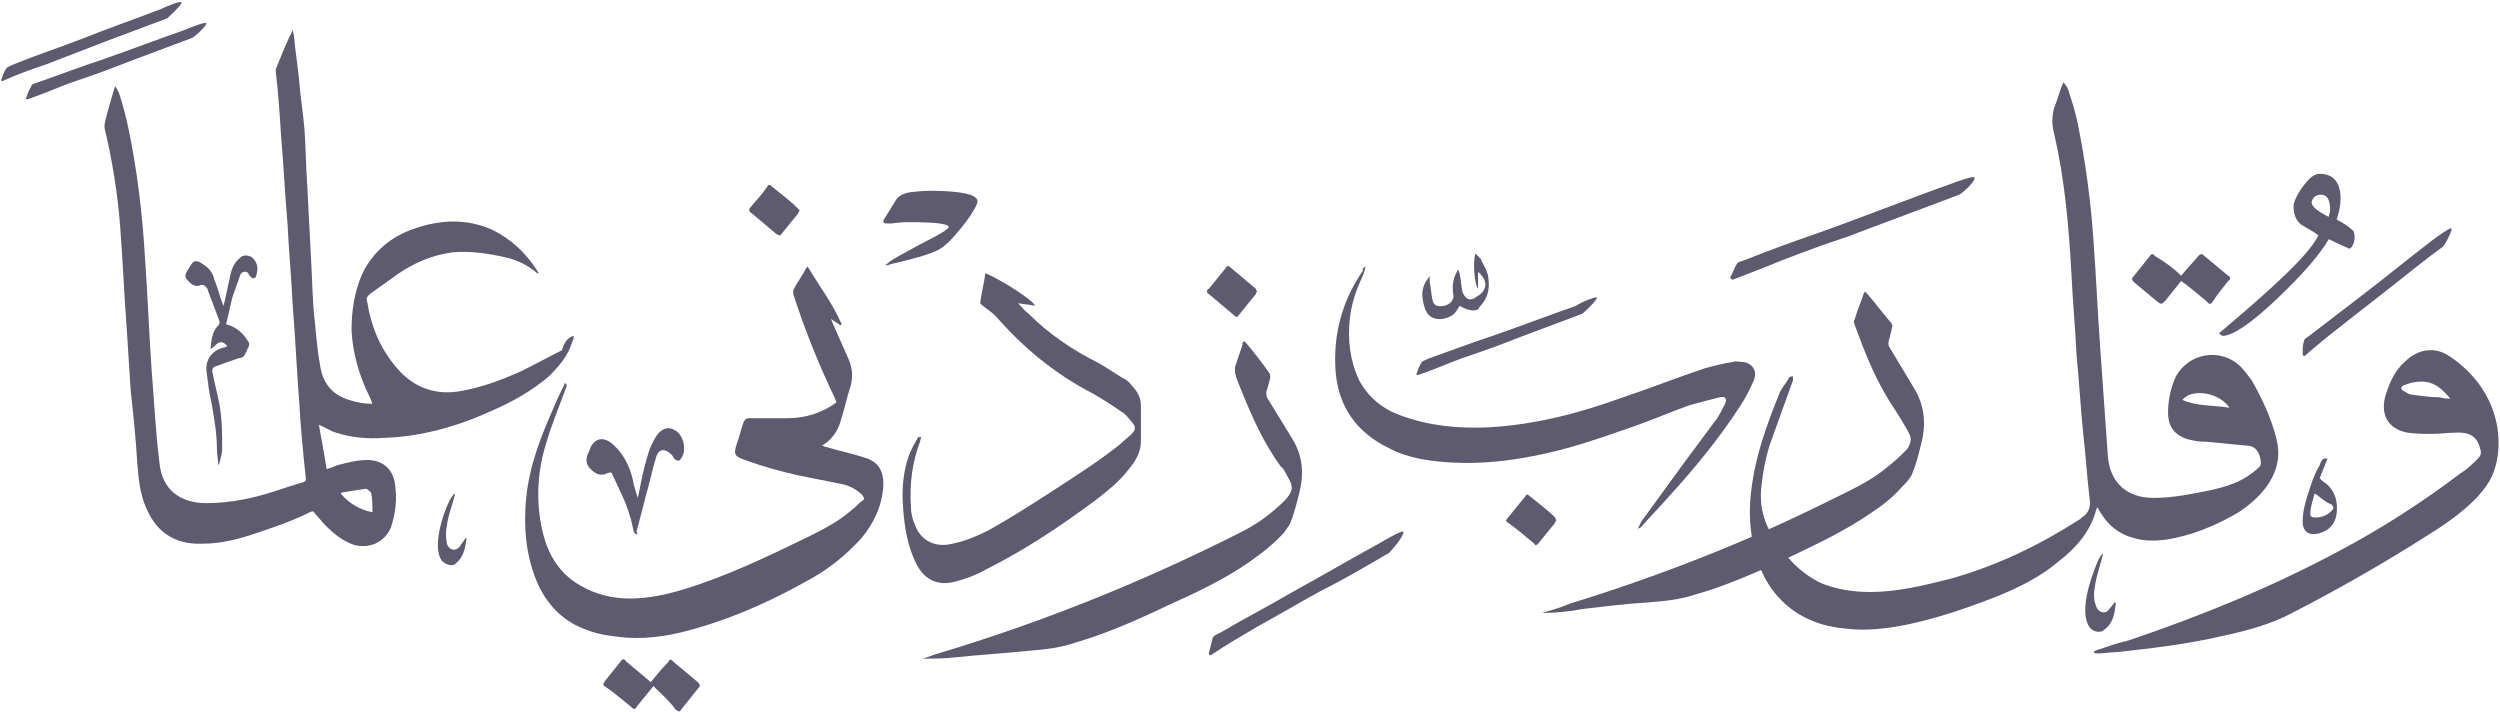 <?xml version="1.0" encoding="UTF-8" standalone="no"?><svg xmlns="http://www.w3.org/2000/svg" xmlns:xlink="http://www.w3.org/1999/xlink" fill="#000000" height="54.5" preserveAspectRatio="xMidYMid meet" version="1" viewBox="4.3 3.7 191.3 54.5" width="191.3" zoomAndPan="magnify"><g fill="#5e5a6f"><g id="change1_1"><path d="M48.2,29.4c0,0.1,0,0.3-0.1,0.4c-0.3,1.1-1,1.9-1.8,2.7c-1.3,1.1-2.7,1.9-4.3,2.6c-2.6,1.2-5.4,2-8.2,2.1 c-1.3,0.1-2.6,0-3.8-0.4c-0.4-0.1-0.8-0.4-1.3-0.6c0.2,1.1,0.4,2.2,0.6,3.4c0.3-0.1,0.6-0.2,0.8-0.3c0.8-0.2,1.5-0.4,2.3-0.4 c1.1,0,1.9,0.6,2.1,1.7c0.2,1.2,0.1,2.3-0.3,3.5c-0.5,1.1-1.6,1.6-2.8,1.3c-0.9-0.3-1.6-0.9-2.2-1.5c-0.3-0.3-0.5-0.6-0.8-0.9 c-0.1-0.2-0.2-0.2-0.4-0.1c-1.4,0.7-2.9,1.2-4.4,1.7c-1.2,0.4-2.5,0.7-3.7,0.7c-1.9,0.1-3.5-0.6-4.4-2.7c-0.5-1.1-0.6-2.3-0.7-3.5 c-0.1-1.8-0.3-3.7-0.5-5.5c-0.1-1.6-0.2-3.2-0.3-4.7c-0.2-2.6-0.3-5.2-0.5-7.8c-0.2-2.6-0.6-5.1-1.2-7.6c0-0.1,0-0.2,0-0.3 c0.2-0.9,0.5-1.9,0.8-2.9c0.1,0.1,0.2,0.3,0.3,0.5c0.3,0.9,0.5,1.7,0.7,2.6c0.7,3.3,1.1,6.7,1.3,10.1c0.2,2.8,0.3,5.6,0.5,8.5 c0.2,2.4,0.3,4.7,0.6,7.1c0.2,2.1,1.6,3.1,3.6,3.1c1.9,0,3.7-0.4,5.5-1c0.6-0.2,1.2-0.4,1.9-0.6c0.2-0.1,0.2-0.1,0.2-0.3 c-0.2-1.9-0.4-3.9-0.5-5.8c-0.2-2.5-0.3-5-0.5-7.4c-0.1-2.1-0.3-4.2-0.4-6.3c-0.2-2.3-0.3-4.5-0.5-6.8c-0.1-1.6-0.2-3.2-0.4-4.8 c0-0.1,0-0.1,0-0.2c0.4-1,0.8-2,1.3-3c0,0.2,0.1,0.3,0.1,0.5c0.1,1.2,0.3,2.3,0.4,3.5c0.1,1.2,0.3,2.4,0.4,3.6 c0.1,1.4,0.1,2.7,0.2,4.1c0.1,1.9,0.2,3.9,0.3,5.8c0.1,1.6,0.1,3.3,0.3,4.9c0.1,1.1,0.2,2.2,0.4,3.3c0.2,1.3,0.9,2.2,2.2,2.6 c0.6,0.2,1.2,0.3,1.8,0.3c-0.1-0.2-0.1-0.3-0.2-0.5c-0.8-1.6-1.3-3.3-1.4-5.1c0-1.5,0.2-2.9,0.8-4.3c0.8-1.7,2.2-2.9,4-3.5 c2-0.7,4-0.8,6,0.1c1.4,0.7,2.5,1.7,3.4,3.1c0,0,0,0.1,0.1,0.1c0,0,0,0.1,0,0.1c0,0,0,0-0.1,0c-0.7-0.6-1.5-1-2.4-1.2 c-1.3-0.3-2.6-0.5-4-0.4c-1.6,0.2-3,0.8-4.3,1.7c-0.7,0.5-1.4,1-2.1,1.5c-0.2,0.2-0.3,0.3-0.2,0.6c0.3,1.9,1,3.6,2.3,5.1 c1.3,1.5,3,2.1,5,1.7c1.6-0.3,3.2-0.9,4.7-1.6c1-0.5,1.9-1,2.9-1.5C47.5,29.8,47.8,29.5,48.2,29.4C48.2,29.4,48.2,29.4,48.2,29.4z M30.4,41.4c0,0,0,0.1,0,0.1c0.6,0.7,1.4,1.2,2.4,1.4c0-0.5,0-1-0.1-1.5c-0.1-0.1-0.3-0.3-0.4-0.3C31.6,41.2,31,41.3,30.4,41.4z"/><path d="M47.5,33c0.2,0.1,0.2,0.2,0.1,0.4c-0.5,1.4-1.1,2.8-1.5,4.2c-0.7,2.2-0.8,4.5-0.3,6.7 c0.4,1.8,1.3,3.3,2.9,4.2c1.2,0.7,2.5,1,3.8,1c1.4,0,2.8-0.3,4.1-0.7c3.3-1,6.4-2.5,9.5-4c1.2-0.6,2.4-1.2,3.4-2.1 c0.3-0.2,0.5-0.5,0.8-0.7c0.2-0.1,0.1-0.2,0-0.4c-0.5-0.5-1.1-0.8-1.8-0.9c-1-0.2-2-0.4-3-0.6c-1.4-0.3-2.8-0.7-4.2-1.2 c0,0,0,0,0,0c-0.8-0.3-0.9-0.4-0.6-1.3c0.2-0.5,0.3-1.1,0.5-1.6c0.1-0.2,0.2-0.3,0.4-0.3c1,0,2,0,3,0c1.3,0,2.6-0.4,3.7-1.2 c0-0.1-0.1-0.2-0.1-0.3C67,31.7,65.9,29,65,26.2c0-0.1,0-0.2,0-0.3c0.3-0.6,0.7-1.1,1-1.7c0,0,0.1-0.1,0.1-0.1 c0.9,1.5,1.9,2.8,2.6,4.4c0,0-0.1,0.1-0.1,0.1c-0.2-0.2-0.5-0.3-0.7-0.5c0,0,0,0,0,0c0,0.1,0.1,0.2,0.1,0.3 c0.4,0.9,0.8,1.8,1.2,2.7c0.3,0.7,0.4,1.3,0.2,2.1c-0.3,0.9-0.5,1.9-0.8,2.8c-0.2,0.7-0.7,1.4-1.4,1.8c0.1,0,0.2,0.1,0.3,0.1 c1,0.3,2,0.5,2.9,0.8c1.1,0.3,1.5,1,1.5,2.1c-0.1,1.6-0.7,2.9-1.7,4.1c-1.1,1.2-2.3,2.2-3.7,3c-2.8,1.6-5.8,3-9,3.9 c-1.7,0.5-3.4,0.8-5.2,0.7c-1-0.1-2.1-0.2-3.1-0.6c-1.7-0.6-2.8-1.7-3.6-3.2c-0.9-1.9-1.2-3.9-1.1-6c0.1-2.6,0.9-4.9,1.9-7.2 c0.3-0.7,0.6-1.4,0.9-2C47.4,33.3,47.5,33.2,47.5,33z"/><path d="M74.8,37.1c0,0.1-0.1,0.3-0.1,0.4c-0.6,1.6-0.8,3.2-0.7,4.9c0,0.5,0.1,1,0.3,1.4c0.3,1,1.3,1.9,2.9,1.5 c1-0.2,1.9-0.6,2.7-1c1.8-1,3.5-2.1,5.2-3.2c1.7-1.1,3.4-2.2,4.9-3.4c0.3-0.3,0.6-0.5,0.9-0.8c0.3-0.3,0.3-0.5,0.1-0.8 c-0.3-0.3-0.5-0.7-0.9-0.9c-0.7-0.5-1.5-1-2.2-1.4c-2.9-1.5-5.3-3.5-7.4-5.9c-0.3-0.3-0.6-0.5-1-0.8c-0.1-0.1-0.2-0.2-0.2-0.2 c0.1-0.8,0.3-1.5,0.4-2.3c1.2,0.5,3.7,2.1,3.8,2.5c-0.4-0.1-0.8-0.1-1.3-0.2c0.3,0.3,0.5,0.6,0.8,0.8c1.6,1.6,3.4,2.8,5.4,3.8 c0.7,0.4,1.4,0.9,2.1,1.3c0.2,0.1,0.3,0.3,0.4,0.4c0.4,0.4,0.7,0.9,0.7,1.5c0,0.9,0,1.9,0,2.8c0,0.9-0.5,1.6-1,2.2 c-0.7,0.9-1.6,1.6-2.5,2.3c-2.7,2-5.4,3.8-8.4,5.3c-0.7,0.4-1.5,0.7-2.3,0.9c-1.4,0.4-2.5-0.2-3.1-1.6c-0.6-1.3-0.8-2.7-0.9-4.1 c-0.1-1.3,0-2.6,0.4-3.8c0.2-0.6,0.5-1.1,0.8-1.6C74.7,37.2,74.7,37.2,74.8,37.1C74.8,37.1,74.8,37.1,74.8,37.1z"/><path d="M99.5,29.8c0.1,0.1,0.2,0.2,0.2,0.2c0.6,0.7,1.2,1.5,1.7,2.2c0.1,0.1,0.1,0.3,0.1,0.4 c-0.1,0.4-0.2,0.8-0.3,1.1c0,0.2,0,0.3,0.1,0.5c0.6,1,1.3,2.1,1.9,3.1c0.8,1.3,0.9,2.7,0.5,4.2c-0.2,0.8-0.4,1.6-0.7,2.3 c-0.1,0.2-0.3,0.4-0.4,0.6c-0.8,0.9-1.7,1.6-2.7,2.3c-2,1.4-4.2,2.4-6.4,3.4c-2.3,1.1-4.6,2.1-7,2.8c-1.2,0.4-2.3,0.5-3.5,0.6 c-1.9,0.2-3.7,0.3-5.6,0.5c-0.8,0.1-1.7,0.1-2.5,0.1c0.4-0.1,0.8-0.3,1.2-0.4c8-2.4,15.7-5.5,23.2-9.3c1.2-0.6,2.3-1.4,3.3-2.4 c0,0,0.1-0.1,0.1-0.1c0.5-0.6,0.6-0.9,0.2-1.6c-0.2-0.3-0.3-0.7-0.6-0.9c-1.3-1.8-2.2-3.8-3-5.8c-0.2-0.5-0.4-0.9-0.5-1.4 c0-0.1,0-0.3,0-0.4c0.2-0.6,0.4-1.2,0.6-1.8C99.3,30,99.4,29.9,99.5,29.8z"/><path d="M54.3,56.2c-0.4,0.5-0.9,1.1-1.3,1.6c-0.1,0.2-0.2,0.2-0.4,0c-0.6-0.5-1.2-1-1.9-1.5 c-0.3-0.2-0.3-0.2-0.1-0.5c0.4-0.5,0.8-1,1.2-1.5c0.1-0.2,0.3-0.2,0.4,0c0.6,0.5,1.3,1.1,1.9,1.6c0.4-0.5,0.8-1,1.3-1.5 c0.2-0.3,0.2-0.3,0.5,0c0.6,0.5,1.2,1,1.8,1.5c0.2,0.2,0.2,0.3,0,0.5c-0.4,0.5-0.8,1-1.2,1.5c-0.2,0.3-0.2,0.3-0.5,0.1 C55.5,57.3,54.9,56.8,54.3,56.2z"/><path d="M100.5,26c-0.1,0.1-0.1,0.2-0.1,0.2c-0.4,0.5-0.9,1.1-1.3,1.6c-0.1,0.2-0.2,0.2-0.4,0 c-0.6-0.5-1.3-1.1-1.9-1.6c-0.2-0.1-0.2-0.3,0-0.4c0.4-0.5,0.9-1.1,1.3-1.6c0.1-0.2,0.2-0.2,0.4,0c0.6,0.5,1.3,1.1,1.9,1.6 C100.4,25.9,100.5,26,100.5,26z"/><path d="M65.5,19.8c-0.1,0.1-0.1,0.2-0.1,0.2c-0.4,0.5-0.9,1.1-1.3,1.6c-0.1,0.2-0.2,0.1-0.4,0 c-0.6-0.5-1.3-1.1-1.9-1.6c-0.2-0.1-0.2-0.3-0.1-0.4c0.4-0.5,0.9-1,1.3-1.6c0.1-0.2,0.2-0.2,0.4,0c0.6,0.5,1.3,1,1.9,1.6 C65.4,19.7,65.5,19.8,65.5,19.8z"/></g><g id="change1_16"><path d="M162.2,10c0.1,0.1,0.2,0.3,0.3,0.4c0.3,0.9,0.6,1.8,0.8,2.8c0.6,3,1,6,1.2,9c0.2,2.7,0.3,5.3,0.5,8 c0.2,2.8,0.4,5.6,0.6,8.5c0.2,2,1.5,3.1,3.5,3.1c1.5,0,2.9-0.3,4.4-0.6c0.9-0.2,1.9-0.5,2.7-1c0.3-0.2,0.6-0.4,0.9-0.7 c0.2-0.1,0.2-0.3,0.2-0.5c-0.1-0.7-0.4-1.2-1.1-1.2c-1-0.1-2-0.2-3.1-0.3c-0.3,0-0.6,0-1-0.1c-1.2-0.2-1.9-0.9-1.9-2.1 c0-1,0.2-1.9,0.6-2.8c1-1.8,3.4-2.2,4.9-0.8c0.3,0.3,0.6,0.7,0.9,1.1c0.8,1.4,1.5,2.9,1.9,4.5c0.3,1.2,0.1,2.3-0.6,3.4 c-0.6,0.9-1.4,1.6-2.3,2.2c-1.7,1-3.6,1.8-5.6,2.1c-0.8,0.1-1.6,0.1-2.3-0.1c-1.3-0.3-2.2-1.1-2.8-2.2c0-0.1-0.1-0.1-0.1-0.2 c0,0,0,0,0,0c0,0.1-0.1,0.1-0.1,0.2c-0.4,1.6-1.5,2.9-2.8,3.9c-1.4,1.2-3,2-4.7,2.7c-2.3,0.9-4.6,1.7-7,2.2 c-1.5,0.3-3.1,0.5-4.7,0.3c-3.5-0.3-6-2.4-6.9-5.8c-0.4-1.6-0.5-3.1-0.3-4.7c0.3-2.7,1.2-5.1,2.2-7.6c0.2-0.4,0.5-0.7,0.7-1.1 c0.1-0.1,0.2-0.1,0.3-0.1c0,0.1,0,0.2,0,0.3c-0.6,1.7-1.2,3.3-1.8,5c-0.3,1-0.5,2-0.6,3c-0.2,1.4,0.1,2.8,0.9,4 c0.9,1.5,2,2.7,3.6,3.5c1.2,0.5,2.5,0.7,3.8,0.7c2.1,0,4.1-0.5,6.1-1c3.6-1,6.9-2.6,10-4.6c0,0,0.1-0.1,0.1-0.1 c0.5-0.3,0.7-0.8,0.6-1.4c-0.2-1.7-0.3-3.4-0.5-5.1c-0.2-2-0.3-3.9-0.5-5.9c-0.1-2.1-0.3-4.2-0.4-6.4c-0.2-3.5-0.5-7-1.3-10.5 c-0.2-0.7-0.2-1.4,0-2.1C161.8,11.2,161.9,10.6,162.2,10C162.1,10,162.1,10,162.2,10z M174.9,34.9c-0.8-1.2-2.9-1.5-3.6-0.6 C172.4,34.8,173.7,34.7,174.9,34.9z"/><path d="M164.6,53.5c0.9-0.3,1.7-0.6,2.6-0.8c5.6-1.9,11-4.1,16.2-6.9c3.2-1.7,6.3-3.7,9.2-5.9 c0.5-0.3,0.9-0.7,1.3-1.1c0.2-0.2,0.3-0.4,0.2-0.7c-0.2-0.9-0.7-1.3-1.7-1.3c-0.7,0-1.3,0.1-2,0.1c-0.6,0-1.3,0-1.9-0.1 c-1.1-0.2-2.1-1-1.7-2.7c0.3-1,0.7-2,1.5-2.7c0.9-0.9,2.2-1.3,3.5-0.4c1.9,1.3,3.2,3.1,3.6,5.4c0.2,1.4,0.1,2.8-0.6,4.1 c-0.3,0.5-0.7,1-1.1,1.4c-1.1,1.1-2.4,2-3.7,2.8c-3.3,2.1-6.8,4.1-10.3,5.9c-1.7,0.9-3.6,1.4-5.5,1.8c-2.6,0.6-5.2,0.9-7.9,1.2 c-0.5,0-1,0.1-1.5,0.1c-0.1,0-0.2,0-0.3-0.1C164.5,53.6,164.6,53.5,164.6,53.5z M191.8,34.2c-0.6-0.7-1.2-1.3-2.2-1.3 c-0.5,0-0.9,0.1-1.4,0.3c-0.2,0.1-0.2,0.3,0,0.4c0.2,0.1,0.4,0.3,0.7,0.3c0.7,0.1,1.4,0.2,2.1,0.2 C191.3,34.2,191.5,34.2,191.8,34.2z"/><path d="M108.8,24.1c-0.1,0.4-0.2,0.7-0.4,1.1c-0.4,0.9-0.7,1.9-0.8,2.8c-0.2,1.7,0,3.3,0.7,4.8 c0.7,1.3,1.8,2.2,3.2,2.7c2.2,0.8,4.4,1,6.7,0.9c3.6-0.2,7-1.1,10.3-2.3c2.1-0.7,4.1-1.5,6.2-2.2c0.7-0.2,1.5-0.4,2.2-0.5 c0.2-0.1,0.5,0,0.8,0c0.7,0.1,1.1,0.7,0.8,1.4c-0.3,0.7-0.6,1.3-1,1.9c-1.6,2.5-3.5,4.8-5.5,7c-0.7,0.8-1.4,1.5-2.1,2.3 c-0.1,0.1-0.2,0.1-0.3,0.2c0.1-0.2,0.2-0.4,0.3-0.6c1.1-1.5,2.1-2.9,3.2-4.4c0.9-1.2,1.7-2.3,2.6-3.5c0.2-0.3,0.4-0.7,0.6-1.1 c0.2-0.4,0-0.6-0.4-0.5c-0.8,0.2-1.6,0.4-2.3,0.6c-1.4,0.5-2.8,1.1-4.2,1.6c-2.6,0.9-5.1,1.8-7.8,2.3c-2,0.4-4.1,0.6-6.1,0.5 c-1.7-0.1-3.4-0.3-4.9-1.1c-2.5-1.2-3.9-3.2-4.1-5.9c-0.2-2.8,0.5-5.4,2.1-7.7C108.5,24.3,108.6,24.2,108.8,24.1 C108.7,24.1,108.8,24.1,108.8,24.1z"/><path d="M122.3,50.6c0.7-0.2,1.4-0.4,2.1-0.7c6.8-2.1,13.5-4.7,19.9-7.9c1.4-0.7,2.8-1.3,4.1-2.3 c0.5-0.4,1-0.8,1.5-1.3c0.1-0.1,0.2-0.2,0.3-0.3c0.3-0.4,0.4-0.8,0.2-1.2c-0.3-0.6-0.7-1.2-1-1.7c-1.1-1.6-1.9-3.3-2.6-5.1 c-0.2-0.5-0.4-1.1-0.6-1.6c0-0.1-0.1-0.2,0-0.3c0.2-0.7,0.5-1.4,0.7-2c0-0.1,0.1-0.1,0.1-0.2c0.1,0.1,0.2,0.2,0.2,0.2 c0.6,0.7,1.2,1.5,1.8,2.2c0.1,0.1,0.1,0.2,0.1,0.3c-0.1,0.4-0.2,0.8-0.3,1.2c0,0.1,0,0.3,0.1,0.4c0.6,1,1.2,2,1.8,3 c0.9,1.4,1,2.9,0.6,4.4c-0.2,0.8-0.4,1.6-0.7,2.3c-0.2,0.4-0.5,0.7-0.8,1c-0.7,0.8-1.5,1.4-2.4,2c-1.9,1.3-4,2.3-6.1,3.3 c-2.4,1.1-4.8,2.2-7.3,2.9c-1.2,0.4-2.4,0.5-3.6,0.6c-1.7,0.1-3.3,0.3-5,0.5C124.4,50.5,123.3,50.6,122.3,50.6 C122.3,50.6,122.3,50.6,122.3,50.6z"/><path d="M171.2,24.8c0.4-0.5,0.9-1,1.3-1.5c0.2-0.2,0.3-0.2,0.5,0c0.6,0.5,1.2,1,1.8,1.5c0.2,0.1,0.2,0.3,0,0.4 c-0.4,0.5-0.8,1-1.2,1.6c-0.1,0.2-0.3,0.2-0.4,0c-0.6-0.5-1.3-1.1-2-1.6c-0.4,0.5-0.8,1-1.2,1.5c-0.3,0.3-0.3,0.3-0.6,0.1 c-0.6-0.5-1.2-1-1.8-1.5c-0.2-0.2-0.2-0.3,0-0.5c0.4-0.5,0.8-1,1.2-1.5c0.1-0.2,0.3-0.2,0.4,0C169.9,23.7,170.6,24.2,171.2,24.8z"/><path d="M123.4,43.5c-0.1,0.1-0.1,0.2-0.1,0.2c-0.4,0.5-0.9,1.1-1.3,1.6c-0.1,0.1-0.2,0.2-0.3,0 c-0.6-0.5-1.3-1.1-2-1.6c-0.2-0.1-0.2-0.2,0-0.4c0.4-0.5,0.9-1.1,1.3-1.6c0.1-0.2,0.2-0.2,0.4,0c0.6,0.5,1.3,1,1.9,1.6 C123.3,43.4,123.4,43.5,123.4,43.5z"/></g></g><g id="change1_2"><path d="M20.1,5.5c-0.1,0.3-1,1.1-1.1,1.1c-1.6,0.6-3.2,1.2-4.8,1.8c-1.8,0.7-2.6,1-4.4,1.6c-1.1,0.4-2.2,0.9-3.4,1.3 c-0.1,0-0.2-0.1-0.1-0.1c0.1-0.3,0.2-0.6,0.4-0.9C6.7,10.1,7,10.1,7.2,10c2-0.7,3-1.1,5.1-1.8c2-0.7,4.1-1.5,6.1-2.2 C18.9,5.8,20.1,5.3,20.1,5.5z" fill="#5e5a6f"/></g><g id="change1_3"><path d="M18.2,3.9c-0.1,0.3-1,1.1-1.1,1.2c-1.6,0.6-3.2,1.2-4.8,1.8c-1.8,0.7-2.6,1-4.4,1.7C6.7,9,5.6,9.4,4.5,9.9 c-0.1,0-0.2-0.1-0.1-0.1c0.1-0.3,0.2-0.6,0.4-0.9c0.1-0.1,0.4-0.2,0.6-0.3c2-0.8,3-1.1,5.1-1.9c2-0.8,4-1.5,6.1-2.3 C17,4.2,18.2,3.7,18.2,3.9z" fill="#5e5a6f"/></g><g id="change1_4"><path d="M191.9,21.2c0,0.3-0.6,1.4-0.7,1.4c-1.4,1-2.7,2.1-4,3.1c-1.5,1.2-2.2,1.7-3.7,2.9c-0.9,0.7-1.9,1.5-2.8,2.3 c-0.1,0.1-0.2,0-0.2-0.1c0-0.4,0-0.7,0.1-1c0-0.2,0.3-0.3,0.4-0.4c1.7-1.3,2.6-2,4.3-3.3c1.7-1.3,3.4-2.7,5.1-4 C190.8,21.8,191.9,21,191.9,21.2z" fill="#5e5a6f"/></g><g id="change1_5"><path d="M126.5,26.5c-0.1,0.3-1,1.1-1.1,1.2c-1.6,0.6-3.2,1.2-4.8,1.8c-1.8,0.7-2.6,1-4.4,1.6c-1.1,0.4-2.2,0.9-3.4,1.3 c-0.1,0-0.2-0.1-0.1-0.1c0.1-0.3,0.2-0.6,0.4-0.9c0.1-0.1,0.4-0.2,0.6-0.3c2-0.7,3-1.1,5.1-1.8c2-0.7,4.1-1.5,6.1-2.2 C125.3,26.8,126.6,26.3,126.5,26.5z" fill="#5e5a6f"/></g><g id="change1_6"><path d="M111.7,44.4c0,0.4-1,1.5-1.1,1.6c-1.7,1-3.4,2-5.2,2.9c-2,1.1-2.8,1.6-4.8,2.7c-1.2,0.7-2.4,1.4-3.6,2.2 c-0.1,0.1-0.2,0-0.2-0.1c0.1-0.4,0.2-0.8,0.3-1.2c0.1-0.2,0.4-0.3,0.6-0.4c2.2-1.3,3.3-1.8,5.5-3.1c2.2-1.2,4.4-2.5,6.6-3.7 C110.3,45,111.7,44.2,111.7,44.4z" fill="#5e5a6f"/></g><g id="change1_7"><path d="M52.8,44.4c-0.1-0.4-0.2-1-0.3-1.2c-0.3-1.1-0.8-2-1.3-3.1c-0.1-0.4-0.3-0.2-0.4-0.2c-0.6,0.3-1,0-1.3-0.3 c-0.3-0.3-0.5-0.7-0.1-1.4c0-0.1,0.1-0.2,0.1-0.3c0.4-0.7,1-0.8,1.7-0.2c0.9,0.8,1.4,1.9,1.6,3.1c0.1,0.3,0.2,0.7,0.3,1 c0.2-0.8,0.3-1.6,0.5-2.3c0.2-0.8,0.4-1.6,0.9-2.4c0.4-0.6,0.9-0.8,1.4-0.5c0.7,0.3,1,1.6,0.5,2.2c-0.1,0.2-0.3,0.2-0.5,0 c-0.1-0.1-0.1-0.2-0.2-0.3c-0.5-0.5-1-0.5-1.2,0.2c-0.3,1-0.5,2-0.8,3c-0.1,0.5-0.5,1.9-0.7,2.7C53.2,44.7,52.9,44.6,52.8,44.4z" fill="#5e5a6f"/></g><g id="change1_8"><path d="M182.4,38.8c-0.2,0.5-0.4,1-0.6,1.5c0.1,0.1,0.3,0.3,0.5,0.4c0.7,0.6,0.9,1.4,0.8,2.3c-0.1,0.8-0.6,1.3-1.3,1.5 c-0.7,0.2-1.3,0-1.3-0.9c0-0.9,0.3-1.8,0.6-2.7c0.2-0.6,0.4-1.1,0.7-1.6C181.9,39,182,38.7,182.4,38.8z M181.5,41.5c0,0-0.1,0-0.1,0 c-0.1,0.5-0.3,0.9-0.3,1.4c-0.1,0.3,0.1,0.4,0.4,0.4c0.5,0,0.9-0.2,1.2-0.5c0.2-0.2,0.2-0.3,0-0.5C182.2,42.1,181.9,41.8,181.5,41.5 z" fill="#5e5a6f"/></g><g id="change1_9"><path d="M166.2,49.9c-0.1,0.8-0.2,1.5-0.9,2c-0.3,0.3-0.9,0.1-1.1-0.2c-0.8-1.1,0-3.6,0.6-5c0.2-0.5,0.5-0.8,0.4-0.5 c-0.2,0.8-0.5,1.6-0.6,2.4c-0.1,0.5-0.1,1,0.1,1.5c0.1,0.4,0.7,0.7,1,0.2c0.2-0.2,0.3-0.4,0.5-0.6C166.1,49.7,166.2,49.8,166.2,49.9 z" fill="#5e5a6f"/></g><g id="change1_10"><path d="M79.1,19.1c0,0.2-0.3,0.8-0.9,1.6c-0.7,0.9-1.3,1.6-1.9,2c-0.4,0.3-1.6,0.7-3.8,1.2 C72.3,24,72.1,24,72,24c0,0,0,0,0,0c0,0,0.2-0.1,0.4-0.3c0.3-0.2,1-0.6,2.3-1.3c1.2-0.6,1.9-1,2.1-1.2c0,0,0.1-0.1,0.1-0.1 c0-0.3-1.1-0.4-3.2-0.4c0,0-0.4,0-1.2,0.1c-0.1,0-0.2,0-0.2,0c-0.2,0-0.4,0-0.4-0.1c0-0.1,0-0.2,0.1-0.3l0.8-1.3 c0.2-0.4,0.6-0.6,1.2-0.7c0.2,0,0.7-0.1,1.5-0.1C77.9,18.3,79.1,18.6,79.1,19.1L79.1,19.1L79.1,19.1z" fill="#5e5a6f"/></g><g id="change1_11"><path d="M153.5,17.8c-2.3,0.8-7.7,2.9-10,3.7c-2.3,0.8-3.4,1.2-5.7,2.1c-0.2,0.1-0.5,0.1-0.6,0.3 c-0.2,0.3-0.3,0.7-0.5,1c0,0.1,0.1,0.2,0.2,0.2c1.3-0.5,2.6-1,3.8-1.5c2.1-0.8,2.9-1.1,5-1.8c1.8-0.7,6.7-2.5,8.5-3.2 c0.1,0,1.2-0.9,1.2-1.3C155.4,17.1,154,17.6,153.5,17.8z" fill="#5e5a6f"/></g><g id="change1_12"><path d="M40,44.9c-0.1,0.7-0.2,1.4-0.8,1.9c-0.3,0.3-0.8,0.1-1.1-0.2c-0.7-1,0-3.4,0.6-4.6c0.2-0.4,0.5-0.7,0.4-0.4 c-0.2,0.8-0.5,1.5-0.6,2.3c-0.1,0.4-0.1,0.9,0,1.4c0.1,0.4,0.6,0.7,1,0.2c0.1-0.2,0.3-0.4,0.4-0.6C40,44.8,40,44.9,40,44.9z" fill="#5e5a6f"/></g><g id="change1_13"><path d="M21.4,27.1c0.2-0.7,0.3-1.4,0.5-2.2c0.1-0.6,0.3-1.1,0.8-1.5c0.2-0.2,0.6-0.2,0.9,0c0.4,0.4,0.5,0.8,0.3,1.4 c0,0.1-0.1,0.2-0.2,0.2c-0.1,0-0.2-0.1-0.2-0.1c-0.1-0.1-0.2-0.2-0.2-0.3c-0.2-0.2-0.5-0.1-0.6,0.1c-0.2,0.6-0.4,1.1-0.6,1.7 c-0.2,0.7-0.3,1.4-0.5,2.1c0,0,0.2,0.1,0.3,0.1c0.5,0.2,1,0.6,1.3,1.1c0.2,0.2,0.2,0.4,0.1,0.6c-0.1,0.1-0.1,0.3-0.2,0.4 c-0.1,0.3-0.3,0.4-0.5,0.4c-0.6,0.2-1.2,0.4-1.7,0.6c-0.4,0.1-0.4,0.3-0.3,0.7c0.2,1,0.5,2,0.6,3c0.1,0.9,0.1,1.7,0.1,2.6 c0,0.4-0.1,0.7-0.2,1.1c0,0,0,0.1-0.1,0.2c0-0.4-0.1-0.8-0.1-1.2c0-1.2-0.2-2.3-0.4-3.5c-0.2-0.8-0.3-1.7-0.4-2.5 c-0.1-0.8,0.4-1.6,1.3-1.8c0.1,0,0.2-0.1,0.3-0.1c-0.3-0.4-0.6-0.4-0.9-0.1c-0.1,0.1-0.2,0.2-0.4,0.3c0.1-0.7,0.1-1.3,0.6-1.8 c0.1-0.1,0.1-0.2,0.1-0.3c-0.3-0.8-0.6-1.6-0.9-2.4c0-0.1-0.1-0.2-0.2-0.3c-0.1-0.1-0.2-0.1-0.3-0.1c-0.4,0.2-0.7,0-0.9-0.2 c-0.4-0.4-0.4-0.5-0.1-1c0.1-0.1,0.1-0.2,0.2-0.3c0.2-0.4,0.5-0.4,0.9-0.1c0.5,0.3,0.8,0.7,0.9,1.2C21,25.8,21.1,26.4,21.4,27.1 C21.3,27.1,21.3,27.1,21.4,27.1z" fill="#5e5a6f"/></g><g id="change1_14"><path d="M184.4,21.4c0.1,0.3,0.1,0.6,0,0.9c-0.1,0.3-0.3,0.5-0.4,0.4c-0.2-0.1-0.7-0.3-1.5-0.7c-0.7,1.2-2,2.7-4,4.6 c-2,1.9-3.4,2.8-4.1,2.8c-0.1,0-0.2-0.1-0.3-0.2c1.3-1.1,2.6-2.2,3.8-3.3c2.1-1.9,3.4-3.3,3.8-4.2c-0.4-0.3-0.8-0.5-1.3-0.8 c-0.4-0.3-0.6-0.8-0.6-1.4c0-0.3,0.2-0.8,0.7-1.5c0.5-0.7,0.9-1,1.3-1c1,0,1.6,0.6,1.6,1.9c0,0.5-0.1,1-0.3,1.6 C183.5,20.7,184,21,184.4,21.4z M182.5,20.3c0-0.2,0.1-0.3,0.1-0.5c0-0.8-0.2-1.2-0.7-1.2c-0.4,0-0.6,0.2-0.7,0.5 C181.1,19.4,181.5,19.8,182.5,20.3z" fill="#5e5a6f"/></g><g id="change1_15"><path d="M116,27.1c-0.1,0.1-0.1,0.2-0.2,0.3c-0.2,0.4-0.6,0.6-1.1,0.7c-0.7,0.1-1.2-0.2-1.4-0.9 c-0.2-0.7-0.3-1.4,0.2-2.1c0.1-0.1,0.1-0.1,0.2-0.3c0,0.2,0,0.3,0,0.5c0.1,0.4,0.1,0.8,0.2,1.3c0.1,0.5,0.4,0.6,0.9,0.5 c0.5-0.1,0.8-0.5,0.7-0.9c-0.1-0.7,0-1.3,0.4-1.9c0,0.2,0.1,0.3,0.1,0.4c0.1,0.4,0.1,0.9,0.2,1.3c0.2,0.6,0.6,0.8,1.1,0.4 c0.7-0.4,1-1.1,0.1-1.9c0,0.5,0,0.9,0,1.3c-0.3-0.4-0.4-2.1-0.2-2.7c0.2,0.2,0.3,0.3,0.4,0.4c0.2,0.5,0.6,1,0.6,1.6 c0.1,0.8-0.1,1.5-0.7,2.1C117.4,27.6,116.6,27.5,116,27.1z" fill="#5e5a6f"/></g></svg>